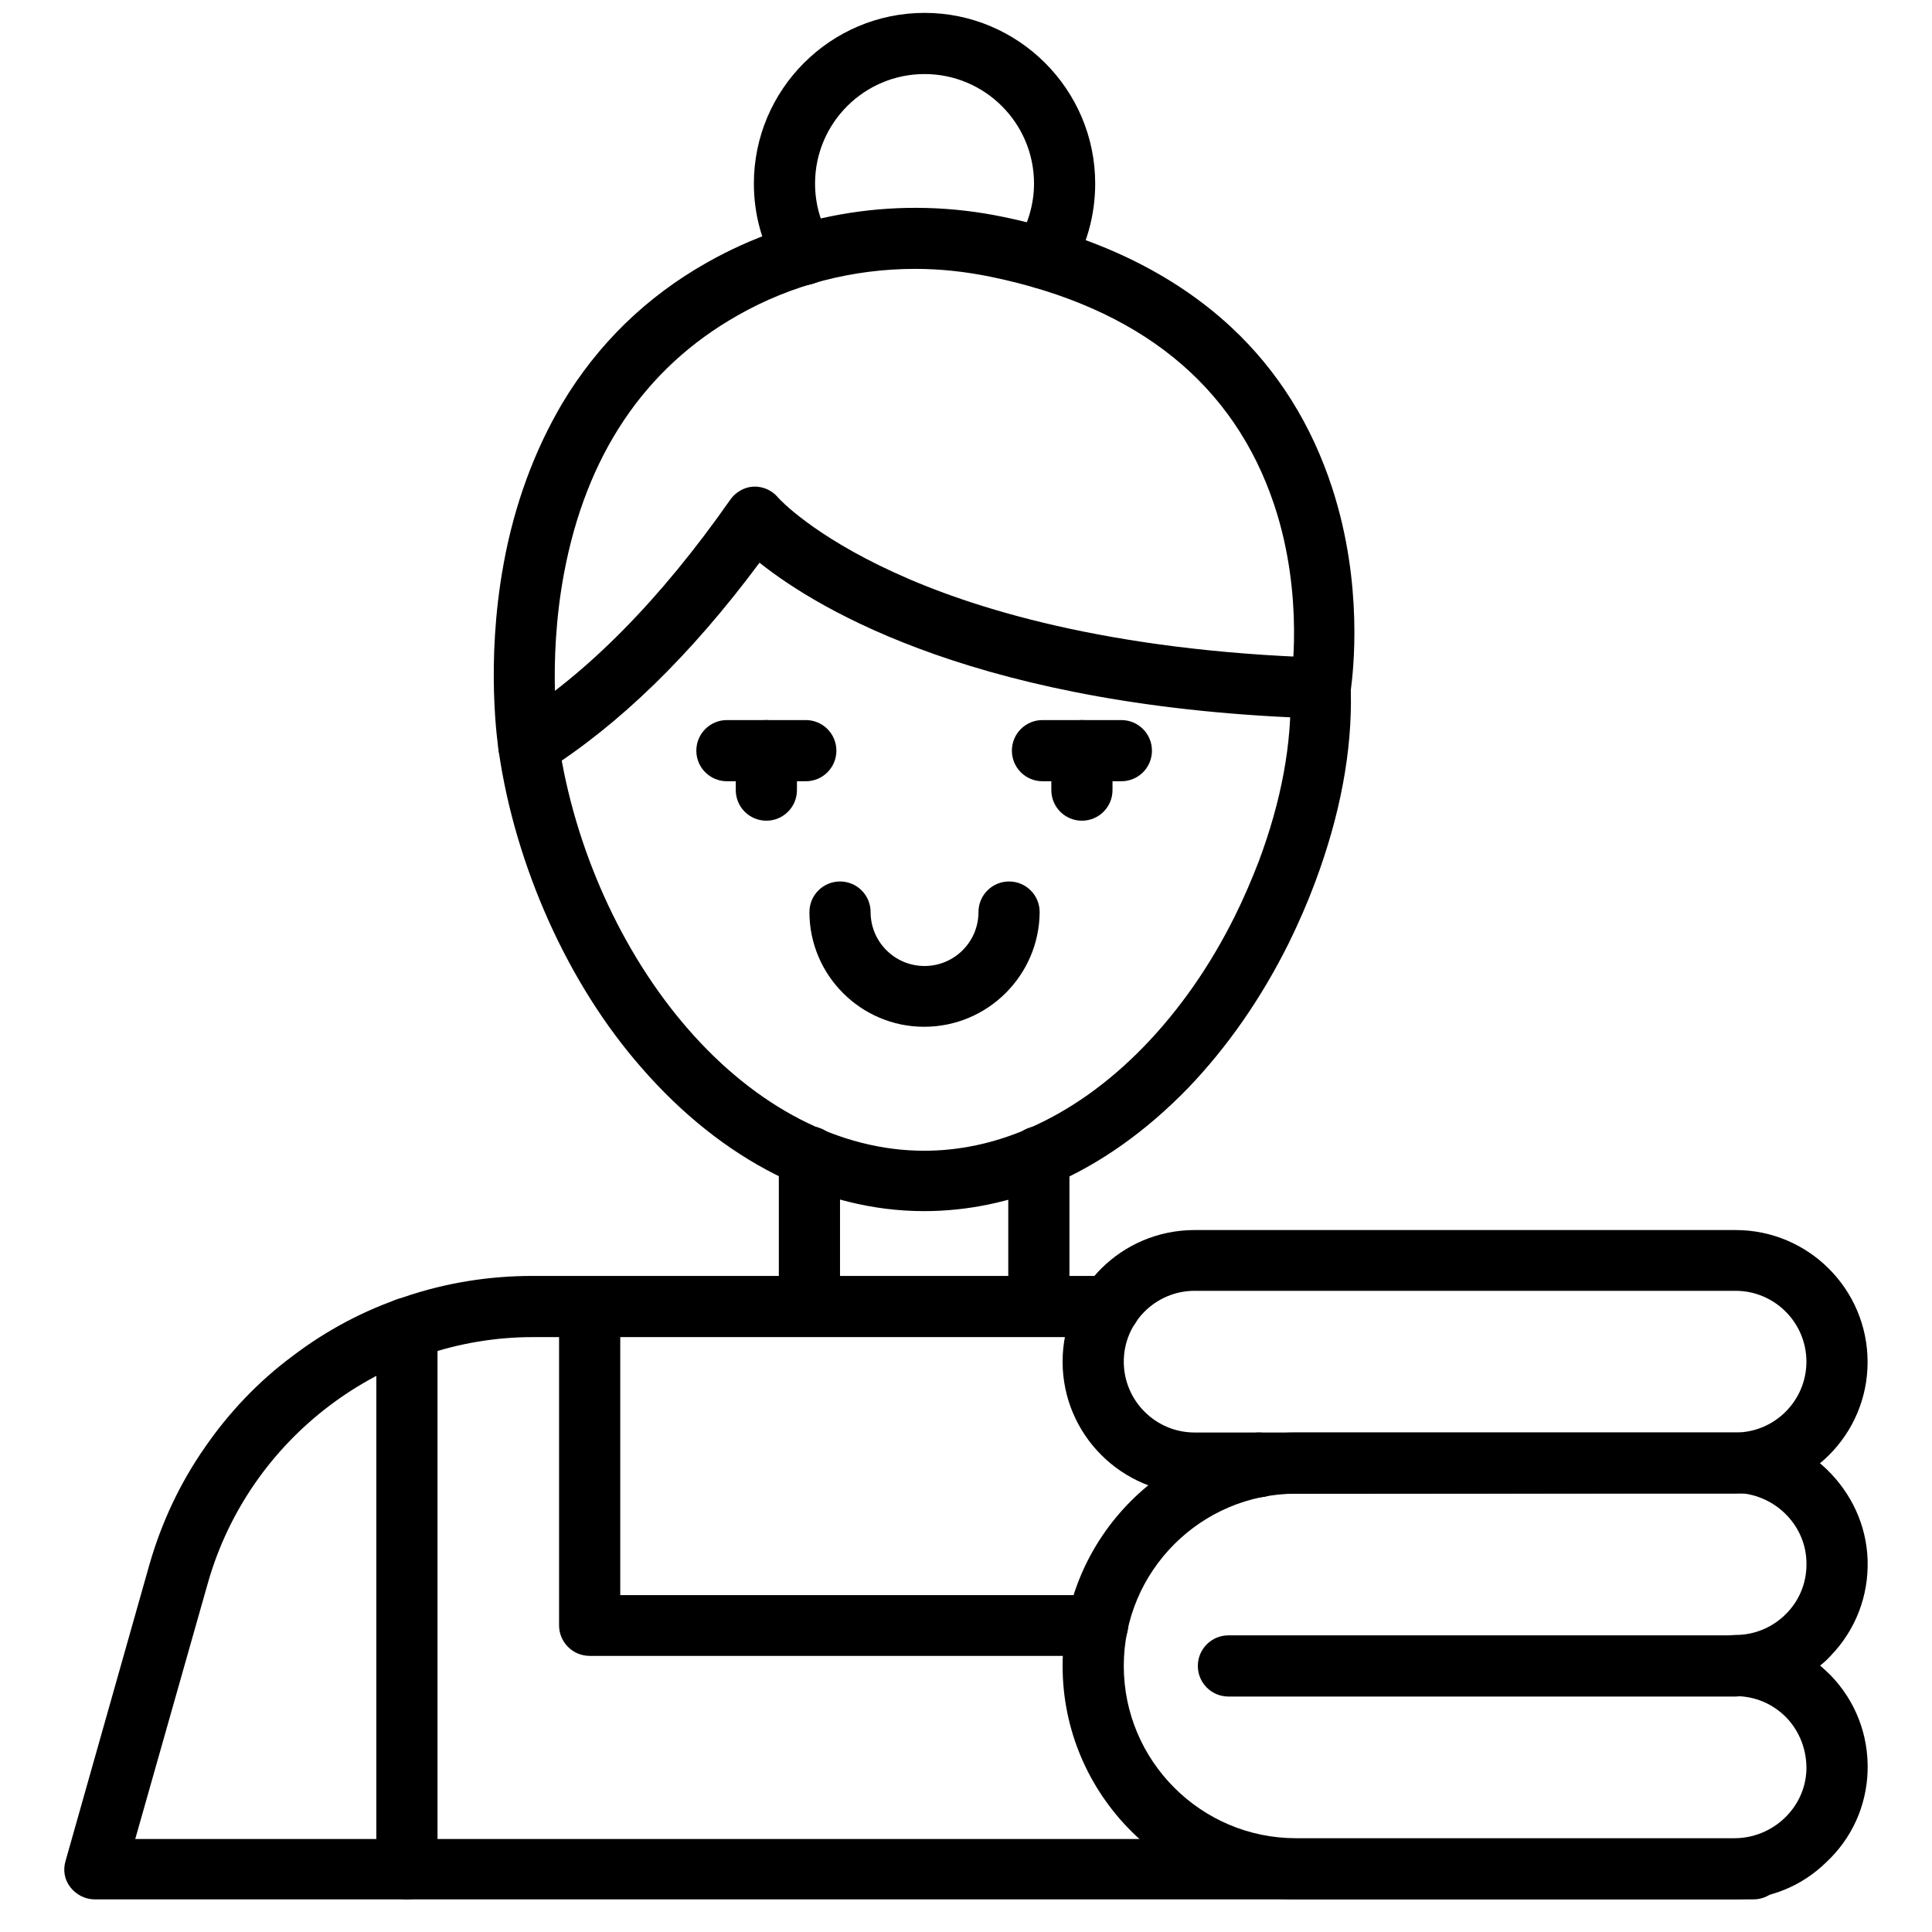<svg xmlns="http://www.w3.org/2000/svg" xmlns:xlink="http://www.w3.org/1999/xlink" id="Layer_1" x="0px" y="0px" viewBox="0 0 48 48" style="enable-background:new 0 0 48 48;" xml:space="preserve"><style type="text/css">	.st0{fill-rule:evenodd;clip-rule:evenodd;}</style><g>	<path d="M20.11,33.21c-0.42,0-0.76-0.34-0.76-0.76v-3.71c0-0.42,0.34-0.76,0.76-0.76c0.42,0,0.76,0.34,0.76,0.76v3.71  C20.87,32.87,20.53,33.21,20.11,33.21z"></path>	<path d="M25.81,33.21c-0.42,0-0.76-0.34-0.76-0.76v-3.71c0-0.42,0.34-0.76,0.76-0.76c0.42,0,0.76,0.34,0.76,0.76v3.71  C26.57,32.87,26.23,33.21,25.81,33.21z"></path>	<path d="M20.02,19.41h-1.96c-0.42,0-0.76-0.34-0.76-0.76c0-0.42,0.34-0.76,0.76-0.76h1.96c0.42,0,0.76,0.34,0.76,0.76  C20.78,19.07,20.44,19.41,20.02,19.41z"></path>	<path d="M19.04,20.39c-0.42,0-0.76-0.34-0.76-0.76v-0.98c0-0.42,0.34-0.76,0.76-0.76c0.42,0,0.76,0.34,0.76,0.76v0.98  C19.8,20.05,19.46,20.39,19.04,20.39z"></path>	<path d="M27.86,19.41H25.9c-0.42,0-0.76-0.34-0.76-0.76c0-0.42,0.34-0.76,0.76-0.76h1.96c0.42,0,0.76,0.34,0.76,0.76  C28.62,19.07,28.28,19.41,27.86,19.41z"></path>	<path d="M26.88,20.39c-0.42,0-0.76-0.34-0.76-0.76v-0.98c0-0.42,0.34-0.76,0.76-0.76c0.42,0,0.76,0.34,0.76,0.76v0.98  C27.64,20.05,27.3,20.39,26.88,20.39z"></path>	<path d="M43.56,47.19H2.36c-0.24,0-0.46-0.11-0.61-0.3s-0.19-0.43-0.12-0.66l2.08-7.35c0.3-1.05,0.76-2.03,1.38-2.92  c0.6-0.87,1.33-1.64,2.18-2.27c0.84-0.64,1.78-1.14,2.78-1.47c1.03-0.35,2.1-0.52,3.18-0.52h14.34c0.42,0,0.76,0.34,0.76,0.76  c0,0.42-0.34,0.76-0.76,0.76H13.24c-3.73,0-7.04,2.5-8.07,6.09l-1.81,6.38H43.3c0.01,0,0.03-0.01,0.04-0.01  c0.4-0.11,0.82,0.12,0.93,0.52l0.01,0.04c0.06,0.23,0.02,0.47-0.12,0.66C44.02,47.08,43.8,47.19,43.56,47.19L43.56,47.19z"></path>	<path d="M13.14,19.3c-0.42,0-0.76-0.34-0.76-0.76c0-0.26,0.13-0.5,0.35-0.64c1.86-1.16,3.68-3.01,5.41-5.48  c0.13-0.19,0.35-0.32,0.58-0.33c0.23-0.01,0.46,0.09,0.61,0.27c0.04,0.05,0.87,0.94,2.88,1.86c1.91,0.88,5.3,1.95,10.62,2.12  c0.42,0.01,0.74,0.36,0.73,0.78c-0.01,0.42-0.36,0.74-0.78,0.73c-8.39-0.26-12.43-2.69-13.91-3.87c-1.7,2.29-3.49,4.03-5.33,5.19  C13.43,19.26,13.29,19.3,13.14,19.3L13.14,19.3z"></path>	<path d="M22.96,25.51c-1.57,0-2.85-1.28-2.85-2.85c0-0.42,0.34-0.76,0.76-0.76c0.42,0,0.76,0.34,0.76,0.76  c0,0.74,0.6,1.34,1.34,1.34s1.34-0.6,1.34-1.34c0-0.42,0.34-0.76,0.76-0.76c0.42,0,0.76,0.34,0.76,0.76  C25.82,24.23,24.54,25.51,22.96,25.51L22.96,25.51z"></path>	<path d="M22.96,30.09c-2.53,0-5.02-1.26-7.02-3.56c-0.92-1.05-1.69-2.28-2.3-3.63c-0.61-1.36-1.04-2.79-1.25-4.24  c-0.02-0.15-0.33-2.17,0.12-4.64c0.27-1.49,0.77-2.83,1.46-4c0.88-1.47,2.09-2.65,3.6-3.5c2.21-1.25,4.82-1.66,7.36-1.13  c2.32,0.48,4.23,1.41,5.66,2.74c1.16,1.08,2,2.43,2.51,4c0.78,2.4,0.52,4.56,0.46,5.02c0.04,1.49-0.26,3.1-0.89,4.78  c-0.19,0.51-0.41,1.01-0.65,1.5c-0.68,1.37-1.53,2.59-2.51,3.61c-1.04,1.07-2.18,1.88-3.4,2.4C25.09,29.87,24.03,30.09,22.96,30.09  L22.96,30.09z M22.74,6.68c-1.55,0-3.07,0.39-4.42,1.16c-2.31,1.31-3.76,3.47-4.31,6.42c-0.42,2.26-0.13,4.15-0.13,4.17v0.01  c0.39,2.62,1.55,5.21,3.2,7.11c1.7,1.96,3.79,3.04,5.88,3.04c0.86,0,1.72-0.18,2.56-0.54c1.03-0.44,2.01-1.13,2.91-2.06  c0.88-0.91,1.64-2,2.25-3.23c0.22-0.44,0.41-0.89,0.59-1.35c0.57-1.52,0.83-2.95,0.79-4.27c0-0.05,0-0.1,0.01-0.16  c0-0.02,0.35-2.14-0.41-4.43c-1-3-3.36-4.91-7.03-5.67C24,6.75,23.37,6.68,22.74,6.68L22.74,6.68z"></path>	<path d="M25.9,7.17c-0.14,0-0.28-0.04-0.4-0.12c-0.35-0.22-0.46-0.69-0.23-1.04c0.27-0.43,0.42-0.94,0.42-1.45  c0-1.5-1.22-2.72-2.72-2.72c-1.5,0-2.72,1.22-2.72,2.72c0,0.49,0.13,0.97,0.38,1.38c0.21,0.36,0.1,0.83-0.27,1.04  c-0.36,0.21-0.83,0.1-1.04-0.27c-0.39-0.65-0.59-1.39-0.59-2.15c0-2.33,1.9-4.24,4.24-4.24c2.33,0,4.24,1.9,4.24,4.24  c0,0.8-0.22,1.59-0.65,2.26C26.4,7.05,26.15,7.17,25.9,7.17L25.9,7.17z"></path>	<path d="M27.26,41.14H14.65c-0.42,0-0.76-0.34-0.76-0.76v-7.56c0-0.42,0.34-0.76,0.76-0.76s0.76,0.34,0.76,0.76v6.81h11.86  c0.42,0,0.76,0.34,0.76,0.76C28.02,40.81,27.68,41.14,27.26,41.14L27.26,41.14z"></path>	<path d="M31.28,37.2c-0.42,0-0.76-0.34-0.76-0.76v-0.09c0-0.42,0.34-0.76,0.76-0.76c0.42,0,0.76,0.34,0.76,0.76v0.09  C32.03,36.86,31.69,37.2,31.28,37.2z"></path>	<path d="M10.11,47.19c-0.42,0-0.76-0.34-0.76-0.76V33c0-0.42,0.34-0.76,0.76-0.76c0.42,0,0.76,0.34,0.76,0.76v13.44  C10.87,46.85,10.53,47.19,10.11,47.19z"></path>	<path d="M43.09,47.19H32.2c-3.2,0-5.8-2.6-5.8-5.8c0-3.2,2.6-5.8,5.8-5.8h10.89c0.85,0,1.67,0.32,2.29,0.91  c0.62,0.6,0.99,1.39,1.02,2.25c0.03,0.9-0.3,1.75-0.92,2.39c-0.08,0.09-0.17,0.17-0.26,0.24c0.09,0.08,0.18,0.16,0.26,0.24  c0.62,0.64,0.95,1.49,0.92,2.39c-0.03,0.86-0.39,1.66-1.02,2.25C44.76,46.87,43.95,47.19,43.09,47.19L43.09,47.19z M32.2,37.11  c-2.36,0-4.28,1.92-4.28,4.28c0,2.36,1.92,4.28,4.28,4.28h10.89c0.96,0,1.76-0.76,1.79-1.7c0.01-0.48-0.16-0.94-0.49-1.29  c-0.34-0.35-0.79-0.54-1.27-0.54c-0.42,0-0.76-0.34-0.76-0.76c0-0.42,0.34-0.76,0.76-0.76c0.48,0,0.93-0.19,1.27-0.54  c0.34-0.35,0.51-0.81,0.49-1.29c-0.03-0.94-0.83-1.7-1.79-1.7L32.2,37.11z"></path>	<path d="M43.12,42.15h-12.6c-0.42,0-0.76-0.34-0.76-0.76c0-0.42,0.34-0.76,0.76-0.76h12.6c0.42,0,0.76,0.34,0.76,0.76  C43.88,41.81,43.54,42.15,43.12,42.15z"></path>	<path d="M43.12,37.11H29.68c-1.81,0-3.28-1.47-3.28-3.28s1.47-3.27,3.28-3.27h13.44c1.81,0,3.28,1.47,3.28,3.28  S44.93,37.11,43.12,37.11z M29.68,32.07c-0.97,0-1.76,0.79-1.76,1.76c0,0.97,0.79,1.76,1.76,1.76h13.44c0.97,0,1.76-0.79,1.76-1.76  c0-0.97-0.79-1.76-1.76-1.76L29.68,32.07z"></path></g></svg>